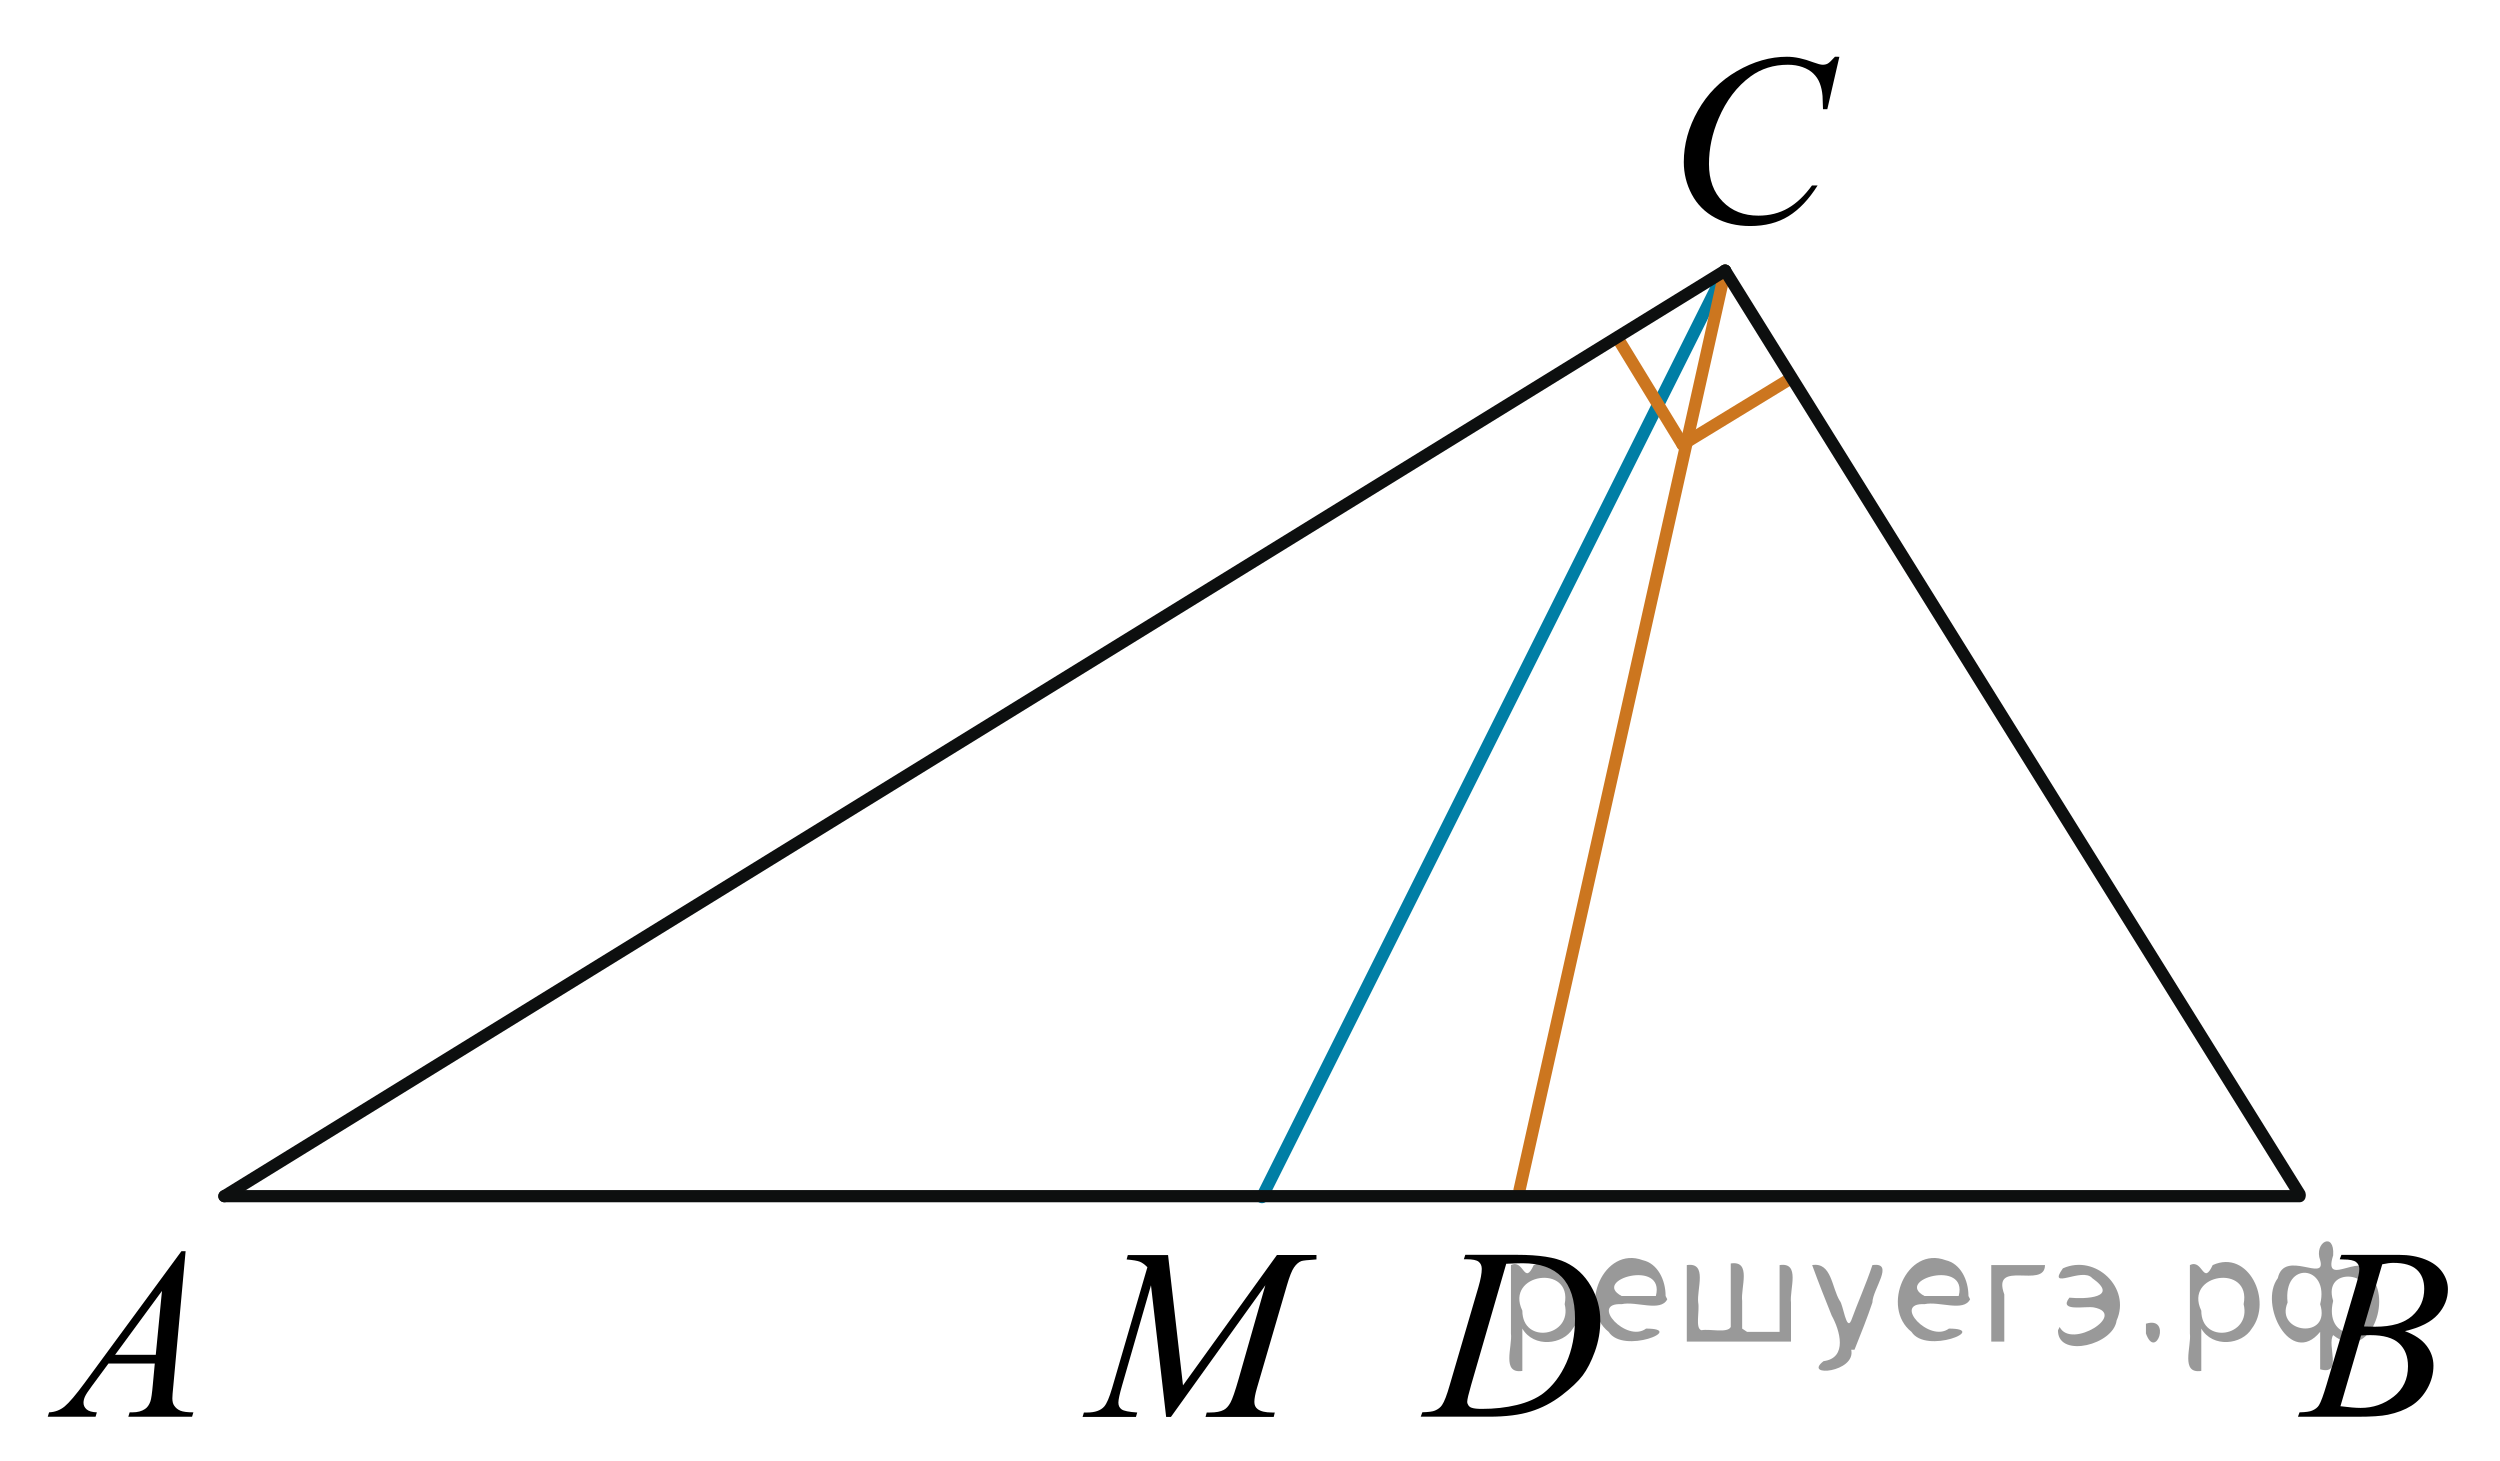 <?xml version="1.0" encoding="utf-8"?>
<!-- Generator: Adobe Illustrator 27.2.0, SVG Export Plug-In . SVG Version: 6.00 Build 0)  -->
<svg version="1.1" id="Слой_1" xmlns="http://www.w3.org/2000/svg" xmlns:xlink="http://www.w3.org/1999/xlink" x="0px" y="0px"
	 width="153.546px" height="89.752px" viewBox="0 0 153.546 89.752" enable-background="new 0 0 153.546 89.752"
	 xml:space="preserve">
<line fill="none" stroke="#007EA5" stroke-width="0.75" stroke-linecap="round" stroke-linejoin="round" stroke-miterlimit="8" x1="105.954" y1="16.623" x2="77.508" y2="73.524"/>
<line fill="none" stroke="#CC761F" stroke-width="0.75" stroke-linecap="round" stroke-linejoin="round" stroke-miterlimit="8" x1="105.954" y1="16.623" x2="93.325" y2="73.094"/>
<line fill="none" stroke="#0D0F0F" stroke-width="0.75" stroke-linecap="round" stroke-linejoin="round" stroke-miterlimit="8" x1="13.782" y1="73.467" x2="141.234" y2="73.467"/>
<g>
	<g>
		<g>
			<g>
				<defs>
					<rect id="SVGID_1_" y="73.371" width="15.016" height="16.381"/>
				</defs>
				<clipPath id="SVGID_00000142168115154353375760000017723559173608180151_">
					<use xlink:href="#SVGID_1_"  overflow="visible"/>
				</clipPath>
				<g clip-path="url(#SVGID_00000142168115154353375760000017723559173608180151_)">
					<path d="M11.4,76.845l-0.755,8.271c-0.039,0.386-0.059,0.642-0.059,0.763c0,0.195,0.036,0.345,0.109,0.447
						c0.093,0.143,0.219,0.246,0.378,0.314s0.426,0.104,0.804,0.104l-0.081,0.271H7.881l0.081-0.271H8.13
						c0.317,0,0.576-0.067,0.776-0.205c0.143-0.094,0.251-0.246,0.33-0.463c0.054-0.149,0.105-0.508,0.154-1.07l0.117-1.26H6.662
						l-1.012,1.371c-0.229,0.307-0.374,0.528-0.433,0.662c-0.06,0.135-0.088,0.262-0.088,0.378c0,0.157,0.063,0.291,0.189,0.403
						c0.127,0.111,0.337,0.174,0.631,0.184l-0.08,0.271H2.933l0.081-0.271c0.361-0.016,0.68-0.136,0.957-0.363
						c0.275-0.227,0.688-0.713,1.234-1.454l5.938-8.08L11.4,76.845L11.4,76.845z M9.948,79.287l-2.881,3.924h2.5L9.948,79.287z"
						/>
				</g>
			</g>
		</g>
	</g>
</g>
<g>
	<g>
		<g>
			<g>
				<defs>
					
						<rect id="SVGID_00000085248417632367872320000009300881349698516363_" x="138.531" y="73.372" width="15.015" height="16.379"/>
				</defs>
				<clipPath id="SVGID_00000090280775380555628070000001138637298629222813_">
					<use xlink:href="#SVGID_00000085248417632367872320000009300881349698516363_"  overflow="visible"/>
				</clipPath>
				<g clip-path="url(#SVGID_00000090280775380555628070000001138637298629222813_)">
					<path d="M143.702,77.343l0.103-0.271h3.55c0.596,0,1.128,0.095,1.595,0.279s0.814,0.444,1.048,0.776
						c0.232,0.332,0.349,0.685,0.349,1.056c0,0.571-0.207,1.09-0.619,1.551c-0.413,0.463-1.087,0.804-2.021,1.022
						c0.602,0.226,1.044,0.522,1.327,0.896c0.283,0.371,0.425,0.779,0.425,1.226c0,0.492-0.127,0.965-0.381,1.414
						s-0.58,0.799-0.979,1.049c-0.397,0.248-0.879,0.433-1.439,0.55c-0.401,0.083-1.027,0.124-1.877,0.124h-3.646l0.097-0.271
						c0.381-0.009,0.641-0.046,0.776-0.108c0.195-0.083,0.335-0.193,0.418-0.33c0.117-0.187,0.273-0.611,0.47-1.275l1.781-6.02
						c0.151-0.509,0.228-0.865,0.228-1.07c0-0.181-0.067-0.323-0.201-0.429c-0.135-0.104-0.39-0.157-0.767-0.157
						C143.854,77.35,143.776,77.347,143.702,77.343z M143.746,86.368c0.528,0.068,0.94,0.104,1.239,0.104
						c0.763,0,1.438-0.229,2.026-0.689c0.59-0.459,0.884-1.082,0.884-1.869c0-0.602-0.183-1.07-0.547-1.406
						c-0.363-0.338-0.951-0.506-1.764-0.506c-0.156,0-0.347,0.006-0.571,0.021L143.746,86.368z M145.191,81.47
						c0.316,0.01,0.548,0.015,0.688,0.015c1.018,0,1.772-0.221,2.27-0.664c0.496-0.441,0.743-0.996,0.743-1.66
						c0-0.504-0.15-0.896-0.453-1.177c-0.305-0.28-0.787-0.421-1.452-0.421c-0.176,0-0.4,0.029-0.674,0.088L145.191,81.47z"/>
				</g>
			</g>
		</g>
	</g>
</g>
<g>
	<g>
		<g>
			<g>
				<defs>
					<rect id="SVGID_00000089555035237880617350000007478412166485073542_" x="100.362" width="16.378" height="17.746"/>
				</defs>
				<clipPath id="SVGID_00000082347496438840177910000009531490179016612275_">
					<use xlink:href="#SVGID_00000089555035237880617350000007478412166485073542_"  overflow="visible"/>
				</clipPath>
				<g clip-path="url(#SVGID_00000082347496438840177910000009531490179016612275_)">
					<path d="M112.972,3.487l-0.741,3.219h-0.265l-0.028-0.807c-0.024-0.293-0.081-0.555-0.169-0.784s-0.221-0.429-0.396-0.598
						s-0.397-0.301-0.667-0.396c-0.27-0.096-0.566-0.144-0.895-0.144c-0.875,0-1.641,0.239-2.295,0.719
						c-0.836,0.611-1.491,1.474-1.966,2.588c-0.392,0.919-0.587,1.85-0.587,2.793c0,0.963,0.281,1.731,0.845,2.306
						c0.562,0.575,1.293,0.862,2.19,0.862c0.681,0,1.284-0.151,1.815-0.455c0.53-0.303,1.021-0.77,1.477-1.4h0.346
						c-0.537,0.855-1.135,1.484-1.789,1.888c-0.654,0.403-1.439,0.605-2.354,0.605c-0.811,0-1.529-0.17-2.155-0.51
						c-0.625-0.34-1.102-0.817-1.43-1.434c-0.327-0.615-0.491-1.278-0.491-1.986c0-1.085,0.291-2.141,0.873-3.168
						c0.581-1.026,1.379-1.832,2.395-2.419c1.014-0.587,2.037-0.88,3.067-0.88c0.483,0,1.026,0.115,1.627,0.345
						c0.266,0.098,0.455,0.146,0.572,0.146s0.22-0.024,0.308-0.073c0.089-0.049,0.235-0.188,0.44-0.418L112.972,3.487L112.972,3.487
						z"/>
				</g>
			</g>
		</g>
	</g>
</g>
<g>
	<g>
		<g>
			<g>
				<defs>
					<rect id="SVGID_00000010280330511329653570000007721248779583142548_" x="86.764" y="73.371" width="16.381" height="16.38"/>
				</defs>
				<clipPath id="SVGID_00000140004533956658035290000008311026254399305090_">
					<use xlink:href="#SVGID_00000010280330511329653570000007721248779583142548_"  overflow="visible"/>
				</clipPath>
				<g clip-path="url(#SVGID_00000140004533956658035290000008311026254399305090_)">
					<path d="M89.908,77.34l0.088-0.271h3.175c1.344,0,2.34,0.154,2.987,0.463c0.647,0.308,1.165,0.793,1.551,1.455
						c0.387,0.662,0.579,1.371,0.579,2.129c0,0.65-0.111,1.282-0.333,1.896c-0.223,0.613-0.475,1.104-0.756,1.475
						c-0.28,0.368-0.712,0.775-1.294,1.221c-0.581,0.443-1.212,0.772-1.893,0.984c-0.679,0.213-1.526,0.319-2.544,0.319H87.26
						l0.097-0.271c0.386-0.011,0.645-0.045,0.775-0.104c0.196-0.083,0.34-0.195,0.434-0.337c0.142-0.205,0.301-0.619,0.477-1.239
						l1.76-6.012c0.138-0.475,0.205-0.846,0.205-1.114c0-0.19-0.063-0.337-0.189-0.438c-0.127-0.104-0.376-0.154-0.748-0.154h-0.162
						v-0.002H89.908z M92.51,77.619l-2.154,7.44c-0.161,0.558-0.242,0.901-0.242,1.034c0,0.078,0.025,0.152,0.077,0.227
						c0.052,0.073,0.121,0.123,0.209,0.146c0.127,0.044,0.333,0.066,0.615,0.066c0.769,0,1.479-0.08,2.138-0.238
						c0.658-0.159,1.195-0.395,1.617-0.707c0.596-0.455,1.071-1.08,1.43-1.877c0.355-0.797,0.535-1.703,0.535-2.721
						c0-1.148-0.274-2.002-0.821-2.563c-0.548-0.561-1.347-0.84-2.397-0.84C93.256,77.589,92.921,77.599,92.51,77.619z"/>
				</g>
			</g>
		</g>
	</g>
</g>
<g>
	<g>
		<g>
			<g>
				<defs>
					
						<rect id="SVGID_00000039134083884188443390000000311996570112562822_" x="64.252" y="73.372" width="20.476" height="16.379"/>
				</defs>
				<clipPath id="SVGID_00000006681847982571711290000009345741298330596231_">
					<use xlink:href="#SVGID_00000039134083884188443390000000311996570112562822_"  overflow="visible"/>
				</clipPath>
				<g clip-path="url(#SVGID_00000006681847982571711290000009345741298330596231_)">
					<path d="M71.74,77.081l0.917,8.006l5.77-8.006h2.428v0.271c-0.527,0.034-0.839,0.068-0.932,0.103
						c-0.161,0.063-0.31,0.19-0.442,0.382c-0.136,0.19-0.28,0.558-0.438,1.1l-1.841,6.306c-0.107,0.366-0.161,0.654-0.161,0.865
						c0,0.19,0.066,0.334,0.198,0.434c0.186,0.142,0.479,0.212,0.88,0.212h0.176l-0.064,0.271h-4.188l0.073-0.271h0.197
						c0.372,0,0.654-0.054,0.851-0.161c0.151-0.078,0.287-0.227,0.407-0.443s0.287-0.699,0.502-1.447l1.643-5.764l-5.799,8.087
						h-0.294l-0.931-8.087l-1.774,6.151c-0.151,0.522-0.228,0.875-0.228,1.056c0,0.182,0.065,0.319,0.197,0.414
						c0.133,0.096,0.452,0.16,0.96,0.194l-0.079,0.271h-3.277l0.081-0.271h0.197c0.483,0,0.834-0.122,1.049-0.366
						c0.155-0.176,0.319-0.559,0.49-1.145l2.163-7.412c-0.161-0.166-0.314-0.278-0.462-0.338c-0.146-0.059-0.418-0.104-0.813-0.139
						l0.073-0.271h2.471L71.74,77.081L71.74,77.081z"/>
				</g>
			</g>
		</g>
	</g>
</g>
<g>
	
		<line fill="none" stroke="#CC761F" stroke-width="0.75" stroke-linecap="round" stroke-linejoin="round" stroke-miterlimit="10" x1="109.902" y1="23.295" x2="103.339" y2="27.302"/>
	
		<line fill="none" stroke="#CC761F" stroke-width="0.75" stroke-linecap="round" stroke-linejoin="round" stroke-miterlimit="10" x1="103.339" y1="27.302" x2="99.333" y2="20.74"/>
</g>
<line fill="none" stroke="#0D0F0F" stroke-width="0.75" stroke-linecap="round" stroke-linejoin="round" stroke-miterlimit="8" x1="13.782" y1="73.467" x2="105.954" y2="16.623"/>
<line fill="none" stroke="#0D0F0F" stroke-width="0.75" stroke-linecap="round" stroke-linejoin="round" stroke-miterlimit="8" x1="105.954" y1="16.623" x2="141.234" y2="73.344"/>
<g style="stroke:none;fill:#000;fill-opacity:0.4" > <path d="m 93.5,81.7 c 0,0.8 0,1.6 0,2.5 -1.3,0.2 -0.6,-1.5 -0.7,-2.3 0,-1.4 0,-2.8 0,-4.2 0.8,-0.4 0.8,1.3 1.4,0.0 2.2,-1.0 3.7,2.2 2.4,3.9 -0.6,1.0 -2.4,1.2 -3.1,0.0 z m 2.6,-1.6 c 0.5,-2.5 -3.7,-1.9 -2.6,0.4 0.0,2.1 3.1,1.6 2.6,-0.4 z" /> <path d="m 102.4,79.8 c -0.4,0.8 -1.9,0.1 -2.8,0.3 -2.0,-0.1 0.3,2.4 1.5,1.5 2.5,0.0 -1.4,1.6 -2.3,0.2 -1.9,-1.5 -0.3,-5.3 2.1,-4.4 0.9,0.2 1.4,1.2 1.4,2.2 z m -0.7,-0.2 c 0.6,-2.3 -4.0,-1.0 -2.1,0.0 0.7,0 1.4,-0.0 2.1,-0.0 z" /> <path d="m 107.3,81.8 c 0.6,0 1.3,0 2.0,0 0,-1.3 0,-2.7 0,-4.1 1.3,-0.2 0.6,1.5 0.7,2.3 0,0.8 0,1.6 0,2.4 -2.1,0 -4.2,0 -6.4,0 0,-1.5 0,-3.1 0,-4.7 1.3,-0.2 0.6,1.5 0.7,2.3 0.1,0.5 -0.2,1.6 0.2,1.7 0.5,-0.1 1.6,0.2 1.8,-0.2 0,-1.3 0,-2.6 0,-3.9 1.3,-0.2 0.6,1.5 0.7,2.3 0,0.5 0,1.1 0,1.7 z" /> <path d="m 113.7,82.9 c 0.3,1.4 -3.0,1.7 -1.7,0.7 1.5,-0.2 1.0,-1.9 0.5,-2.8 -0.4,-1.0 -0.8,-2.0 -1.2,-3.1 1.2,-0.2 1.2,1.4 1.7,2.2 0.2,0.2 0.4,1.9 0.7,1.2 0.4,-1.1 0.9,-2.2 1.3,-3.4 1.4,-0.2 0.0,1.5 -0.0,2.3 -0.3,0.9 -0.7,1.9 -1.1,2.9 z" /> <path d="m 121.0,79.8 c -0.4,0.8 -1.9,0.1 -2.8,0.3 -2.0,-0.1 0.3,2.4 1.5,1.5 2.5,0.0 -1.4,1.6 -2.3,0.2 -1.9,-1.5 -0.3,-5.3 2.1,-4.4 0.9,0.2 1.4,1.2 1.4,2.2 z m -0.7,-0.2 c 0.6,-2.3 -4.0,-1.0 -2.1,0.0 0.7,0 1.4,-0.0 2.1,-0.0 z" /> <path d="m 122.3,82.4 c 0,-1.5 0,-3.1 0,-4.7 1.1,0 2.2,0 3.3,0 0.0,1.5 -3.3,-0.4 -2.5,1.8 0,0.9 0,1.9 0,2.9 -0.2,0 -0.5,0 -0.7,0 z" /> <path d="m 126.5,81.5 c 0.7,1.4 4.2,-0.8 2.1,-1.2 -0.5,-0.1 -2.2,0.3 -1.5,-0.6 1.0,0.1 3.1,0.0 1.4,-1.2 -0.6,-0.7 -2.8,0.8 -1.8,-0.6 2.0,-0.9 4.2,1.2 3.3,3.2 -0.2,1.5 -3.5,2.3 -3.6,0.7 l 0,-0.1 0,-0.0 0,0 z" /> <path d="m 131.8,81.3 c 1.6,-0.5 0.6,2.3 -0.0,0.6 -0.0,-0.2 0.0,-0.4 0.0,-0.6 z" /> <path d="m 135.2,81.7 c 0,0.8 0,1.6 0,2.5 -1.3,0.2 -0.6,-1.5 -0.7,-2.3 0,-1.4 0,-2.8 0,-4.2 0.8,-0.4 0.8,1.3 1.4,0.0 2.2,-1.0 3.7,2.2 2.4,3.9 -0.6,1.0 -2.4,1.2 -3.1,0.0 z m 2.6,-1.6 c 0.5,-2.5 -3.7,-1.9 -2.6,0.4 0.0,2.1 3.1,1.6 2.6,-0.4 z" /> <path d="m 140.5,80.0 c -0.8,1.9 2.7,2.3 2.0,0.1 0.6,-2.4 -2.3,-2.7 -2.0,-0.1 z m 2.0,4.2 c 0,-0.8 0,-1.6 0,-2.4 -1.8,2.2 -3.8,-1.7 -2.6,-3.3 0.4,-1.8 3.0,0.3 2.6,-1.1 -0.4,-1.1 0.9,-1.8 0.8,-0.3 -0.7,2.2 2.1,-0.6 2.4,1.4 1.2,1.6 -0.3,5.2 -2.4,3.5 -0.4,0.6 0.6,2.5 -0.8,2.1 z m 2.8,-4.2 c 0.8,-1.9 -2.7,-2.3 -2.0,-0.1 -0.6,2.4 2.3,2.7 2.0,0.1 z" /> </g></svg>

<!--File created and owned by https://sdamgia.ru. Copying is prohibited. All rights reserved.-->
